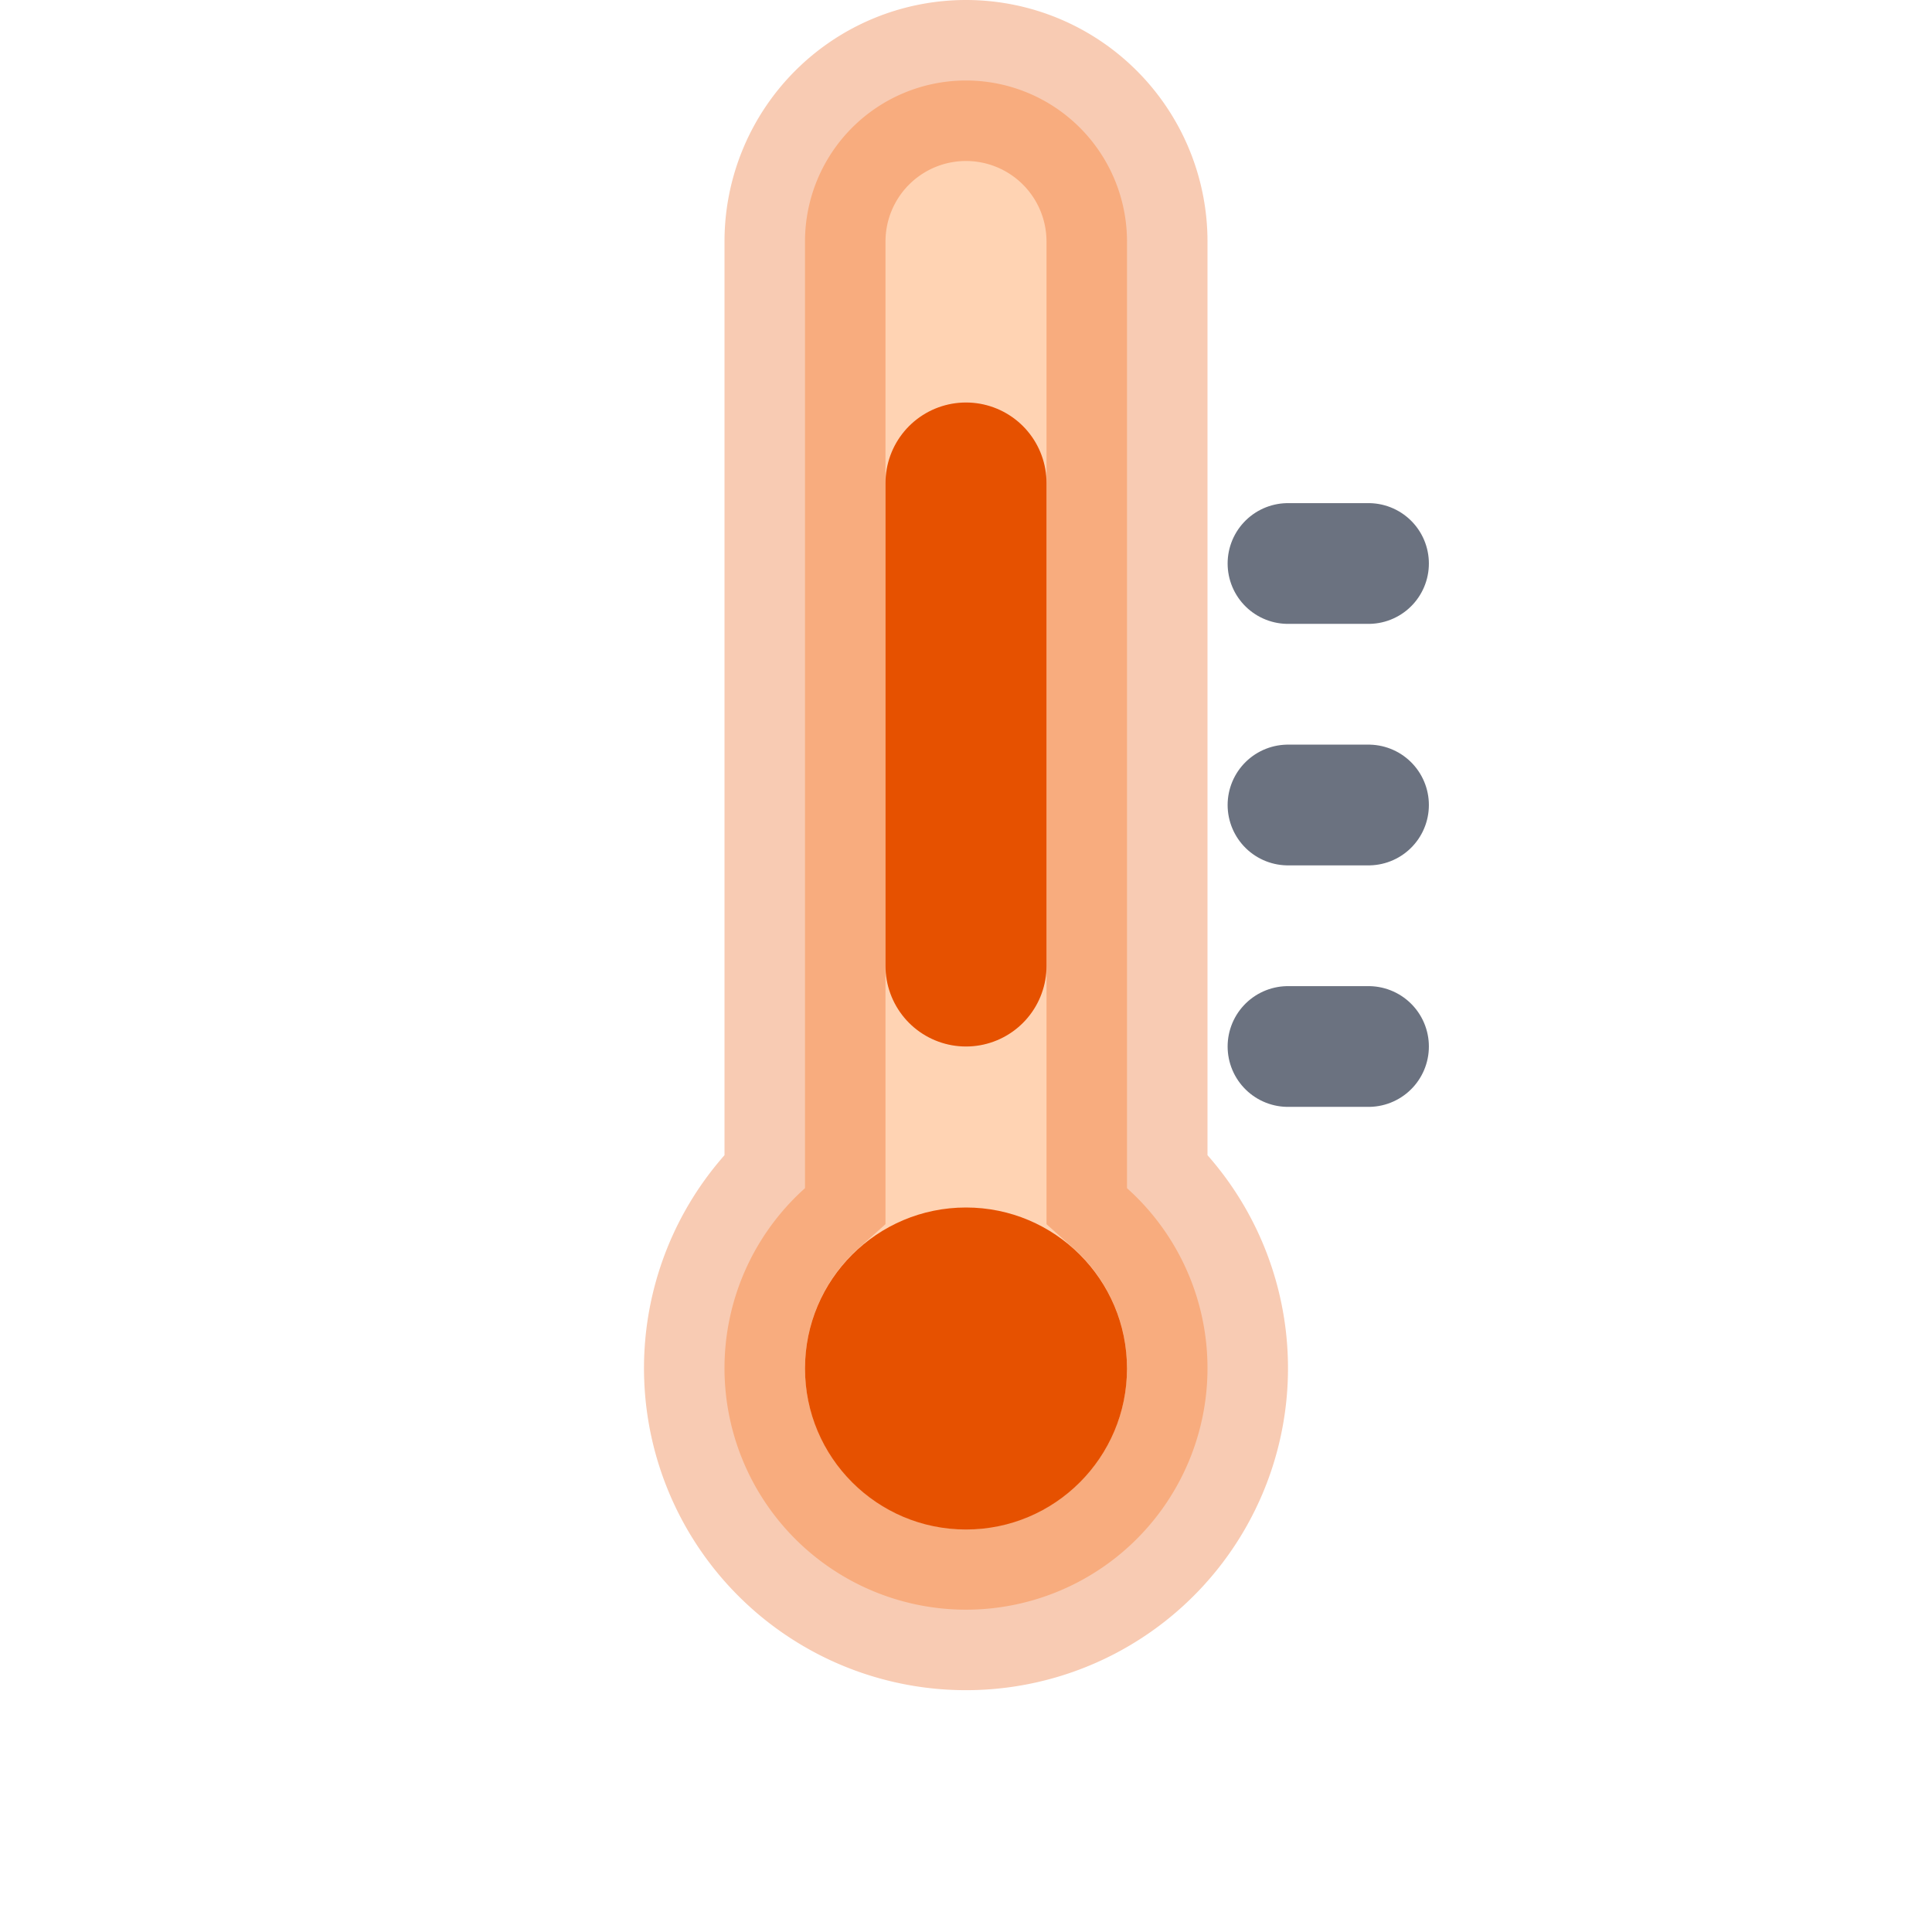 <svg xmlns="http://www.w3.org/2000/svg" viewBox="0 0 24 24" fill="none">
  <path d="M14 14.76V3a2 2 0 0 0-4 0v11.76a3 3 0 1 0 4 0z" stroke="#E65100" stroke-width="2" fill="#FF6D00" opacity="0.3"/>
  <circle cx="12" cy="17" r="2" fill="#E65100"/>
  <path d="M12 6v6" stroke="#E65100" stroke-width="2" stroke-linecap="round"/>
  <path d="M16 7h1M16 10h1M16 13h1" stroke="#6B7280" stroke-width="1.5" stroke-linecap="round"/>
</svg>
